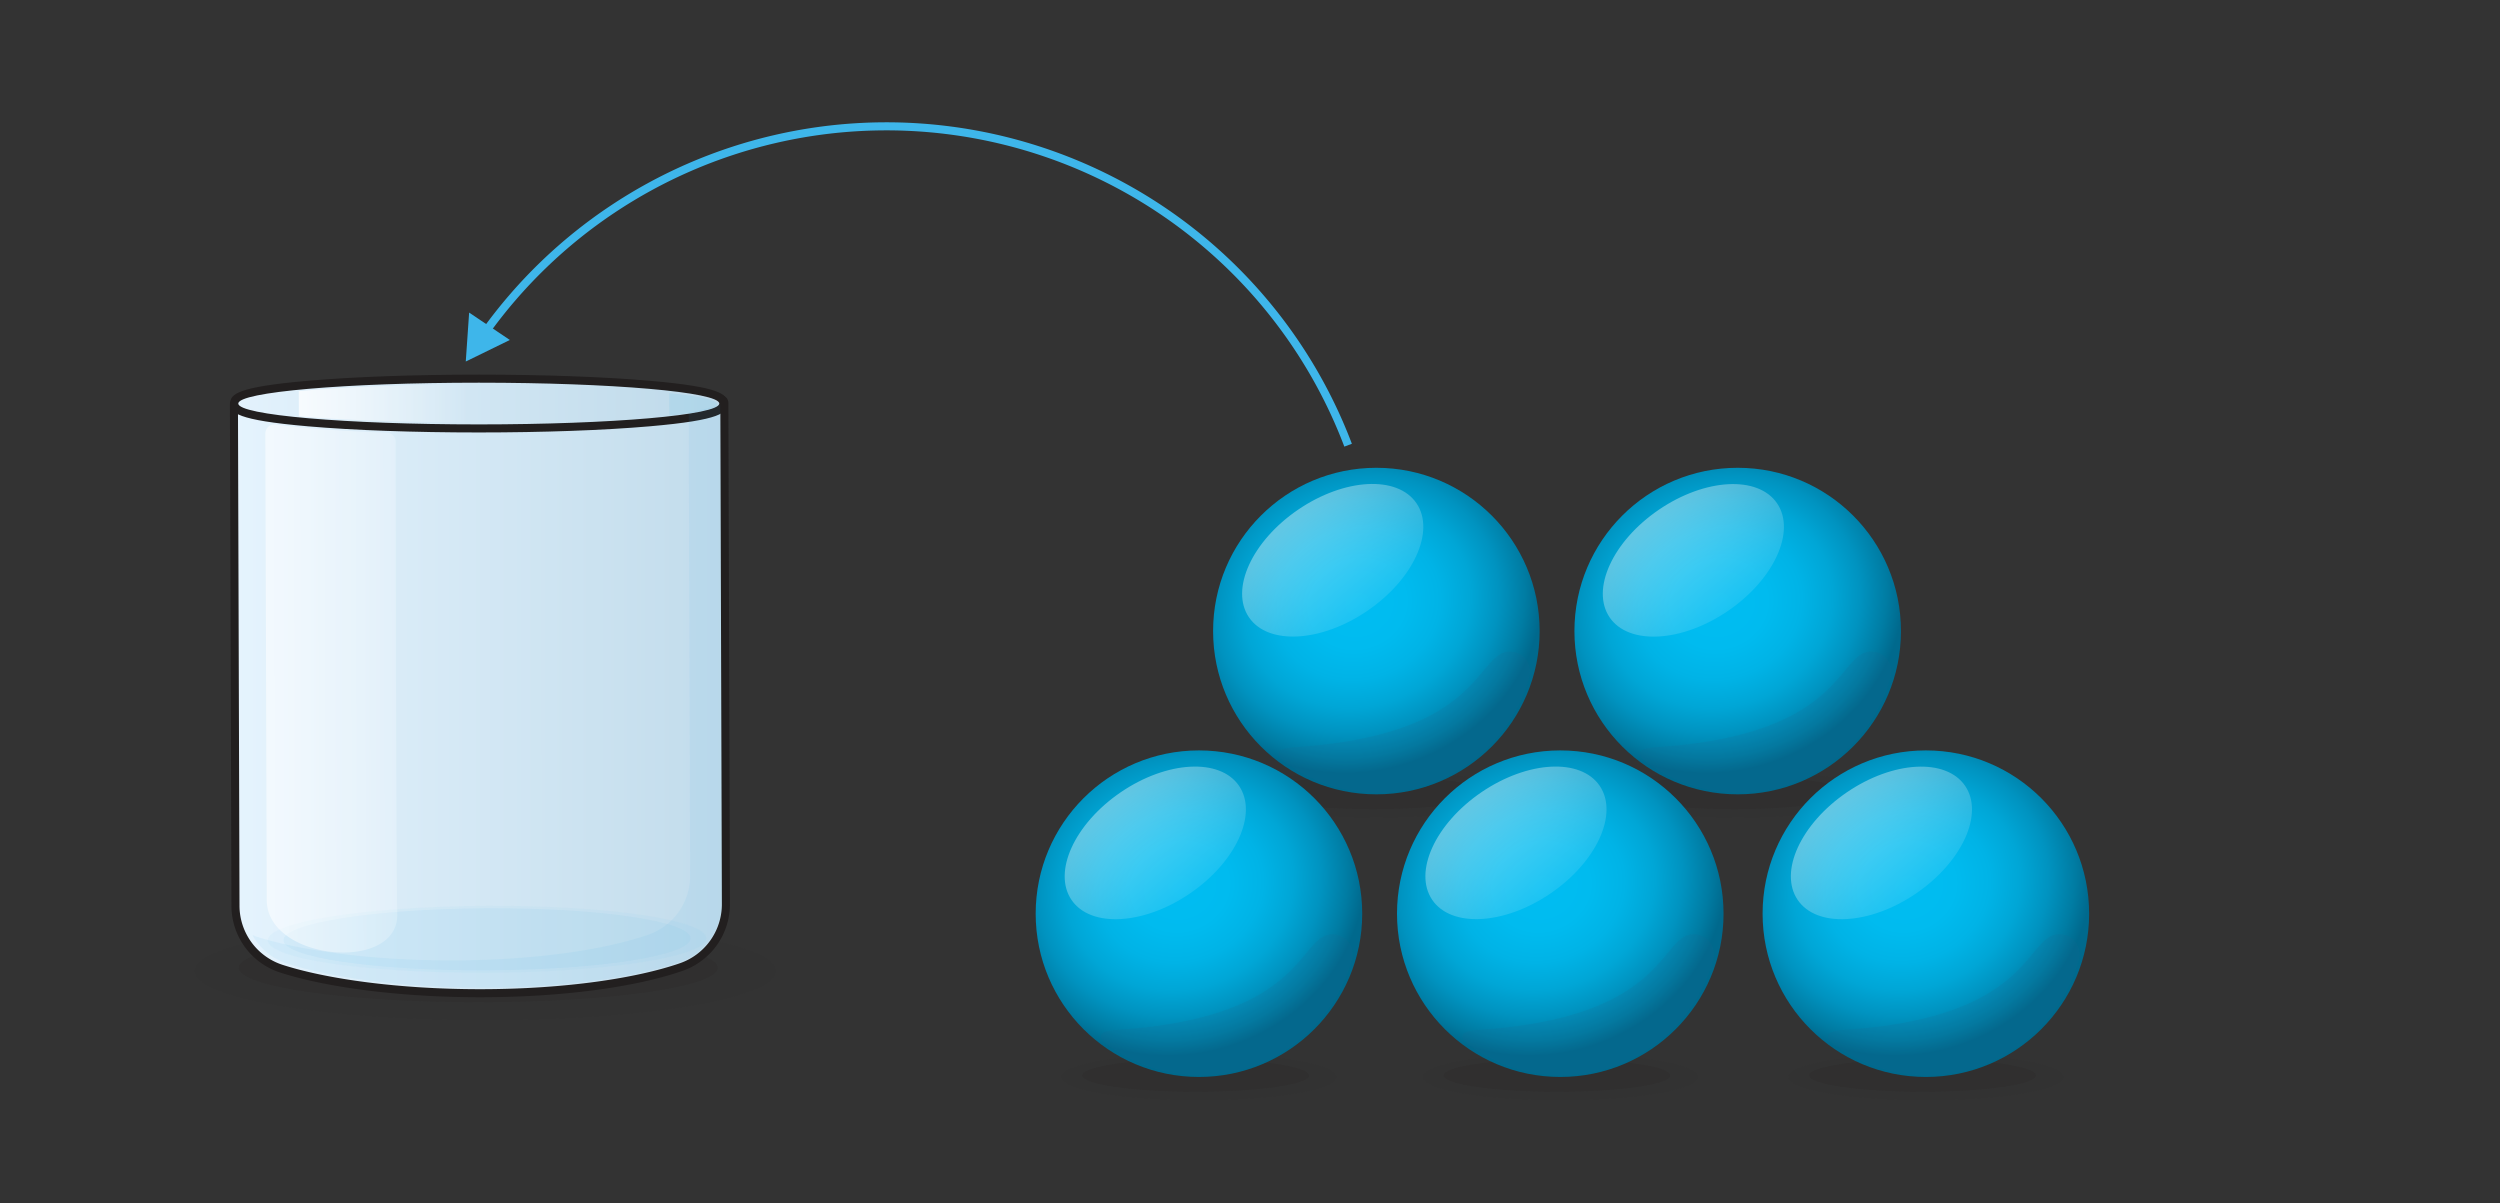 <svg xmlns="http://www.w3.org/2000/svg" xmlns:xlink="http://www.w3.org/1999/xlink" width="310" height="149.231" viewBox="0 0 310 149.231"><rect x="0" y="0" width="310" height="149.231" fill="#333333" stroke="none"/><defs><linearGradient id="ac3f7f30-2b82-4aaf-827f-30baeabb3af2" x1="96.475" y1="86.311" x2="29.465" y2="86.311" gradientTransform="matrix(0.993, 0, 0, 1, -1.781, 0.005)" gradientUnits="userSpaceOnUse"><stop offset="0" stop-color="#bfdaea"/><stop offset="1" stop-color="#e6f4fe"/></linearGradient><linearGradient id="b027535d-46db-4332-86d9-6370a37721f3" x1="186.838" y1="42.974" x2="226.682" y2="42.974" gradientTransform="matrix(1, -0.003, 0.003, 0.986, -166.753, 43.637)" gradientUnits="userSpaceOnUse"><stop offset="0" stop-color="#fff"/><stop offset="1" stop-color="#fff" stop-opacity="0"/></linearGradient><linearGradient id="3b283782-3907-47c6-b075-ed96d93da6f8" x1="87.222" y1="50.04" x2="24.82" y2="50.04" gradientTransform="matrix(1, 0, 0, 1, 0, 0)" xlink:href="#ac3f7f30-2b82-4aaf-827f-30baeabb3af2"/><linearGradient id="e72410fc-1978-4235-a343-3fa7589c8f01" x1="202.53" y1="64.142" x2="224.811" y2="64.142" gradientTransform="matrix(1, -0.003, 0.003, 0.911, -166.914, -7.76)" xlink:href="#b027535d-46db-4332-86d9-6370a37721f3"/><radialGradient id="83cb877f-0d87-491c-bf53-e487c77dc973" cx="168.333" cy="74.878" r="23.107" gradientTransform="translate(-12.695 66.863) rotate(-19.191) scale(1 0.896)" gradientUnits="userSpaceOnUse"><stop offset="0" stop-color="#00bdf2"/><stop offset="0.262" stop-color="#00bbef"/><stop offset="0.45" stop-color="#00b3e6"/><stop offset="0.616" stop-color="#00a6d6"/><stop offset="0.768" stop-color="#0093c0"/><stop offset="0.91" stop-color="#007ca3"/><stop offset="1" stop-color="#00698d"/></radialGradient><linearGradient id="1ec8cbe2-f26e-4f7a-a4f9-c6c25cc2b123" x1="157.95" y1="60.748" x2="170.517" y2="75.758" gradientTransform="translate(67.823 -81.001) rotate(34.275)" gradientUnits="userSpaceOnUse"><stop offset="0" stop-color="#fff"/><stop offset="1" stop-color="#fff" stop-opacity="0.2"/></linearGradient><radialGradient id="1e7c787d-4b85-49de-a6d0-8867e2c6d8dc" cx="213.137" cy="74.878" r="23.107" gradientTransform="translate(-10.205 81.591) rotate(-19.191) scale(1 0.896)" xlink:href="#83cb877f-0d87-491c-bf53-e487c77dc973"/><linearGradient id="16042965-7f1c-4e69-8104-886fe2cc54a2" x1="202.754" y1="60.748" x2="215.321" y2="75.758" gradientTransform="translate(75.603 -106.234) rotate(34.275)" xlink:href="#1ec8cbe2-f26e-4f7a-a4f9-c6c25cc2b123"/><radialGradient id="e0729544-f256-4e0d-9848-688fa6c04c58" cx="146.333" cy="109.923" r="23.107" gradientTransform="translate(-24.238 65.026) rotate(-19.191) scale(1 0.896)" xlink:href="#83cb877f-0d87-491c-bf53-e487c77dc973"/><linearGradient id="75db05aa-39d0-446c-a4e0-71da92972e60" x1="135.95" y1="95.793" x2="148.517" y2="110.803" gradientTransform="translate(83.739 -62.526) rotate(34.275)" xlink:href="#1ec8cbe2-f26e-4f7a-a4f9-c6c25cc2b123"/><radialGradient id="79e6af68-19c0-43d6-bb8b-87d453164e2d" cx="191.137" cy="109.923" r="23.107" gradientTransform="translate(-21.748 79.754) rotate(-19.191) scale(1 0.896)" xlink:href="#83cb877f-0d87-491c-bf53-e487c77dc973"/><linearGradient id="32f7be26-ee4e-4ebb-bd47-7211699c108a" x1="180.754" y1="95.793" x2="193.321" y2="110.803" gradientTransform="translate(91.519 -87.758) rotate(34.275)" xlink:href="#1ec8cbe2-f26e-4f7a-a4f9-c6c25cc2b123"/><radialGradient id="2a3148b1-3a3a-4dd4-937e-99c4724299dd" cx="236.471" cy="109.923" r="23.107" gradientTransform="translate(-19.229 94.656) rotate(-19.191) scale(1 0.896)" xlink:href="#83cb877f-0d87-491c-bf53-e487c77dc973"/><linearGradient id="f958ef19-11f9-4502-b75a-396b9c3c9a5a" x1="226.088" y1="95.793" x2="238.654" y2="110.803" gradientTransform="translate(99.391 -113.288) rotate(34.275)" xlink:href="#1ec8cbe2-f26e-4f7a-a4f9-c6c25cc2b123"/></defs><title>b5</title><g id="4e3e123b-52b0-4880-9265-9c1e4b9d23b4" data-name="Layer 2"><g id="8104ecf5-fa61-4aae-a85a-271e176be902" data-name="Layer 1"><rect width="310" height="149.231" fill="none"/><ellipse cx="60.18" cy="120.406" rx="36.037" ry="6.086" fill="#231f20" opacity="0.05"/><ellipse cx="59.307" cy="120.001" rx="29.692" ry="4.265" fill="#231f20" opacity="0.15"/><path d="M59.545,123.159c-9.54,0-18.757-1.138-24.656-3.042a8.205,8.205,0,0,1-5.691-7.805L29.006,50.159a.5.5,0,0,1,.68-.469c3.642,1.402,15.515,2.382,28.873,2.382l.861-.001c13.758-.041,25.979-1.093,29.718-2.56a.515.515,0,0,1,.183-.034.501.501,0,0,1,.5.498l.191,62.135a8.245,8.245,0,0,1-5.567,7.814c-5.787,1.996-14.96,3.205-24.54,3.233Z" fill="url(#ac3f7f30-2b82-4aaf-827f-30baeabb3af2)"/><path d="M89.32,49.977l.191,62.135a7.739,7.739,0,0,1-5.231,7.34c-5.267,1.817-13.986,3.175-24.378,3.206-.122,0-.243.001-.365.001-10.161,0-19.098-1.275-24.494-3.017a7.722,7.722,0,0,1-5.345-7.331l-.191-62.153c3.647,1.405,15.213,2.416,29.057,2.416.285,0,.571,0,.858-.001,14.221-.043,26.186-1.138,29.899-2.594m0-1a.999.999,0,0,0-.365.069C85.269,50.492,73.123,51.53,59.418,51.572l-.855.001c-13.306,0-25.107-.966-28.697-2.349a1,1,0,0,0-1.359.936l.191,62.153a8.705,8.705,0,0,0,6.038,8.28c5.944,1.92,15.216,3.066,24.802,3.066l.368-.001c9.776-.029,18.779-1.218,24.701-3.261a8.745,8.745,0,0,0,5.905-8.288L90.32,49.974a1,1,0,0,0-1-.997Z" fill="#221f1f"/><g opacity="0.1"><g opacity="0.34"><ellipse cx="60.395" cy="116.473" rx="27.197" ry="4.152" transform="translate(-0.545 0.284) rotate(-0.268)" fill="#29a9e1"/></g><g opacity="0.86"><ellipse cx="60.395" cy="116.473" rx="25.254" ry="3.856" transform="translate(-0.545 0.284) rotate(-0.268)" fill="#29a9e1"/></g></g><g opacity="0.82"><path d="M47.962,53.651c-5.69-.197-10.486-.554-13.747-1.014a1.139,1.139,0,0,0-1.312,1.119l.176,57.86c.023,7.533,16.36,9.04,16.182,1.736-.145-5.953-.181-44.947-.19-58.581A1.133,1.133,0,0,0,47.962,53.651Z" fill="url(#b027535d-46db-4332-86d9-6370a37721f3)"/></g><path d="M59.371,53.126c-3.103,0-30.322-.087-30.322-3.086S56.267,46.954,59.371,46.954s30.322.087,30.322,3.086S62.474,53.126,59.371,53.126Z" fill="url(#3b283782-3907-47c6-b075-ed96d93da6f8)"/><path d="M59.371,47.454c16.47,0,29.822,1.158,29.822,2.586s-13.352,2.586-29.822,2.586S29.549,51.468,29.549,50.04,42.9,47.454,59.371,47.454m0-1c-7.994,0-15.513.27-21.174.761-8.938.775-9.648,1.698-9.648,2.825s.71,2.05,9.648,2.825c5.66.491,13.18.761,21.174.761s15.513-.27,21.174-.761c8.938-.775,9.648-1.698,9.648-2.825s-.71-2.05-9.648-2.825c-5.66-.491-13.18-.761-21.174-.761Z" fill="#221f1f"/><g opacity="0.1"><path d="M82.978,48.745l.009,2.791c3.703-.385,5.946-.88,5.944-1.414S86.683,49.107,82.978,48.745Z" fill="#29a9e1"/></g><path d="M37.058,51.63c5.425.472,13.341.757,22.163.73l.12-.001-.014-4.727h-.12c-8.821.027-16.735.359-22.158.864Z" opacity="0.8" fill="url(#e72410fc-1978-4235-a343-3fa7589c8f01)"/><g opacity="0.07"><path d="M85.398,51.121l.175,57.48a7.697,7.697,0,0,1-5.178,7.302c-5.214,1.808-13.845,3.159-24.132,3.19-10.208.031-19.202-1.246-24.608-3-.125-.041-.238-.103-.36-.15a7.616,7.616,0,0,0,4.28,3.527c5.405,1.754,14.4,3.031,24.608,3.001,10.287-.031,18.918-1.383,24.132-3.19a7.697,7.697,0,0,0,5.178-7.302l-.188-61.814A21.507,21.507,0,0,1,85.398,51.121Z" fill="#29a9e1"/></g><ellipse cx="170.669" cy="98.498" rx="17.047" ry="2.879" fill="#231f20" opacity="0.05"/><ellipse cx="170.256" cy="98.307" rx="14.046" ry="2.017" fill="#231f20" opacity="0.15"/><circle cx="170.669" cy="78.252" r="20.246" fill="url(#83cb877f-0d87-491c-bf53-e487c77dc973)"/><ellipse cx="165.256" cy="69.475" rx="12.566" ry="7.601" transform="translate(-10.428 105.13) rotate(-34.275)" opacity="0.46" fill="url(#1ec8cbe2-f26e-4f7a-a4f9-c6c25cc2b123)"/><path d="M160.586,92.651c-2.114.138-2.825.718-1.077,1.969a19.391,19.391,0,0,0,15.086,3.323,19.632,19.632,0,0,0,15.021-13.982,2.47,2.47,0,0,0-3.529-2.876C182.865,82.881,181.711,91.276,160.586,92.651Z" fill="#21698f" opacity="0.15"/><ellipse cx="215.474" cy="98.498" rx="17.047" ry="2.879" fill="#231f20" opacity="0.05"/><ellipse cx="215.061" cy="98.307" rx="14.046" ry="2.017" fill="#231f20" opacity="0.15"/><circle cx="215.474" cy="78.252" r="20.246" fill="url(#1e7c787d-4b85-49de-a6d0-8867e2c6d8dc)"/><ellipse cx="210.061" cy="69.475" rx="12.566" ry="7.601" transform="matrix(0.826, -0.563, 0.563, 0.826, -2.648, 130.363)" opacity="0.46" fill="url(#16042965-7f1c-4e69-8104-886fe2cc54a2)"/><path d="M205.39,92.651c-2.114.138-2.825.718-1.077,1.969a19.391,19.391,0,0,0,15.086,3.323,19.632,19.632,0,0,0,15.021-13.982,2.47,2.47,0,0,0-3.529-2.876C227.669,82.881,226.515,91.276,205.39,92.651Z" fill="#21698f" opacity="0.15"/><ellipse cx="148.669" cy="133.543" rx="17.047" ry="2.879" fill="#231f20" opacity="0.05"/><ellipse cx="148.256" cy="133.352" rx="14.046" ry="2.017" fill="#231f20" opacity="0.15"/><circle cx="148.669" cy="113.297" r="20.246" fill="url(#e0729544-f256-4e0d-9848-688fa6c04c58)"/><ellipse cx="143.256" cy="104.52" rx="12.566" ry="7.601" transform="translate(-33.985 98.827) rotate(-34.275)" opacity="0.46" fill="url(#75db05aa-39d0-446c-a4e0-71da92972e60)"/><path d="M138.586,127.696c-2.114.138-2.825.718-1.077,1.969a19.391,19.391,0,0,0,15.086,3.323,19.632,19.632,0,0,0,15.021-13.982,2.47,2.47,0,0,0-3.529-2.876C160.865,117.926,159.711,126.321,138.586,127.696Z" fill="#21698f" opacity="0.15"/><ellipse cx="193.474" cy="133.543" rx="17.047" ry="2.879" fill="#231f20" opacity="0.05"/><ellipse cx="193.061" cy="133.352" rx="14.046" ry="2.017" fill="#231f20" opacity="0.15"/><circle cx="193.474" cy="113.297" r="20.246" fill="url(#79e6af68-19c0-43d6-bb8b-87d453164e2d)"/><ellipse cx="188.061" cy="104.52" rx="12.566" ry="7.601" transform="matrix(0.826, -0.563, 0.563, 0.826, -26.204, 124.059)" opacity="0.46" fill="url(#32f7be26-ee4e-4ebb-bd47-7211699c108a)"/><path d="M183.39,127.696c-2.114.138-2.825.718-1.077,1.969a19.391,19.391,0,0,0,15.086,3.323,19.632,19.632,0,0,0,15.021-13.982,2.47,2.47,0,0,0-3.529-2.876C205.669,117.926,204.515,126.321,183.39,127.696Z" fill="#21698f" opacity="0.15"/><ellipse cx="238.807" cy="133.543" rx="17.047" ry="2.879" fill="#231f20" opacity="0.05"/><ellipse cx="238.394" cy="133.352" rx="14.046" ry="2.017" fill="#231f20" opacity="0.15"/><circle cx="238.807" cy="113.297" r="20.246" fill="url(#2a3148b1-3a3a-4dd4-937e-99c4724299dd)"/><ellipse cx="233.394" cy="104.52" rx="12.566" ry="7.601" transform="matrix(0.826, -0.563, 0.563, 0.826, -18.332, 149.589)" opacity="0.46" fill="url(#f958ef19-11f9-4502-b75a-396b9c3c9a5a)"/><path d="M228.724,127.696c-2.114.138-2.825.718-1.077,1.969a19.391,19.391,0,0,0,15.086,3.323,19.632,19.632,0,0,0,15.021-13.982,2.47,2.47,0,0,0-3.529-2.876C251.003,117.926,249.849,126.321,228.724,127.696Z" fill="#21698f" opacity="0.15"/><path d="M60.174,41.184a61.226,61.226,0,0,1,106.991,14.02" fill="none" stroke="#3eb6ea" stroke-miterlimit="10"/><polygon points="63.22 42.157 57.755 44.829 58.173 38.76 63.22 42.157" fill="#3eb6ea"/></g></g></svg>
